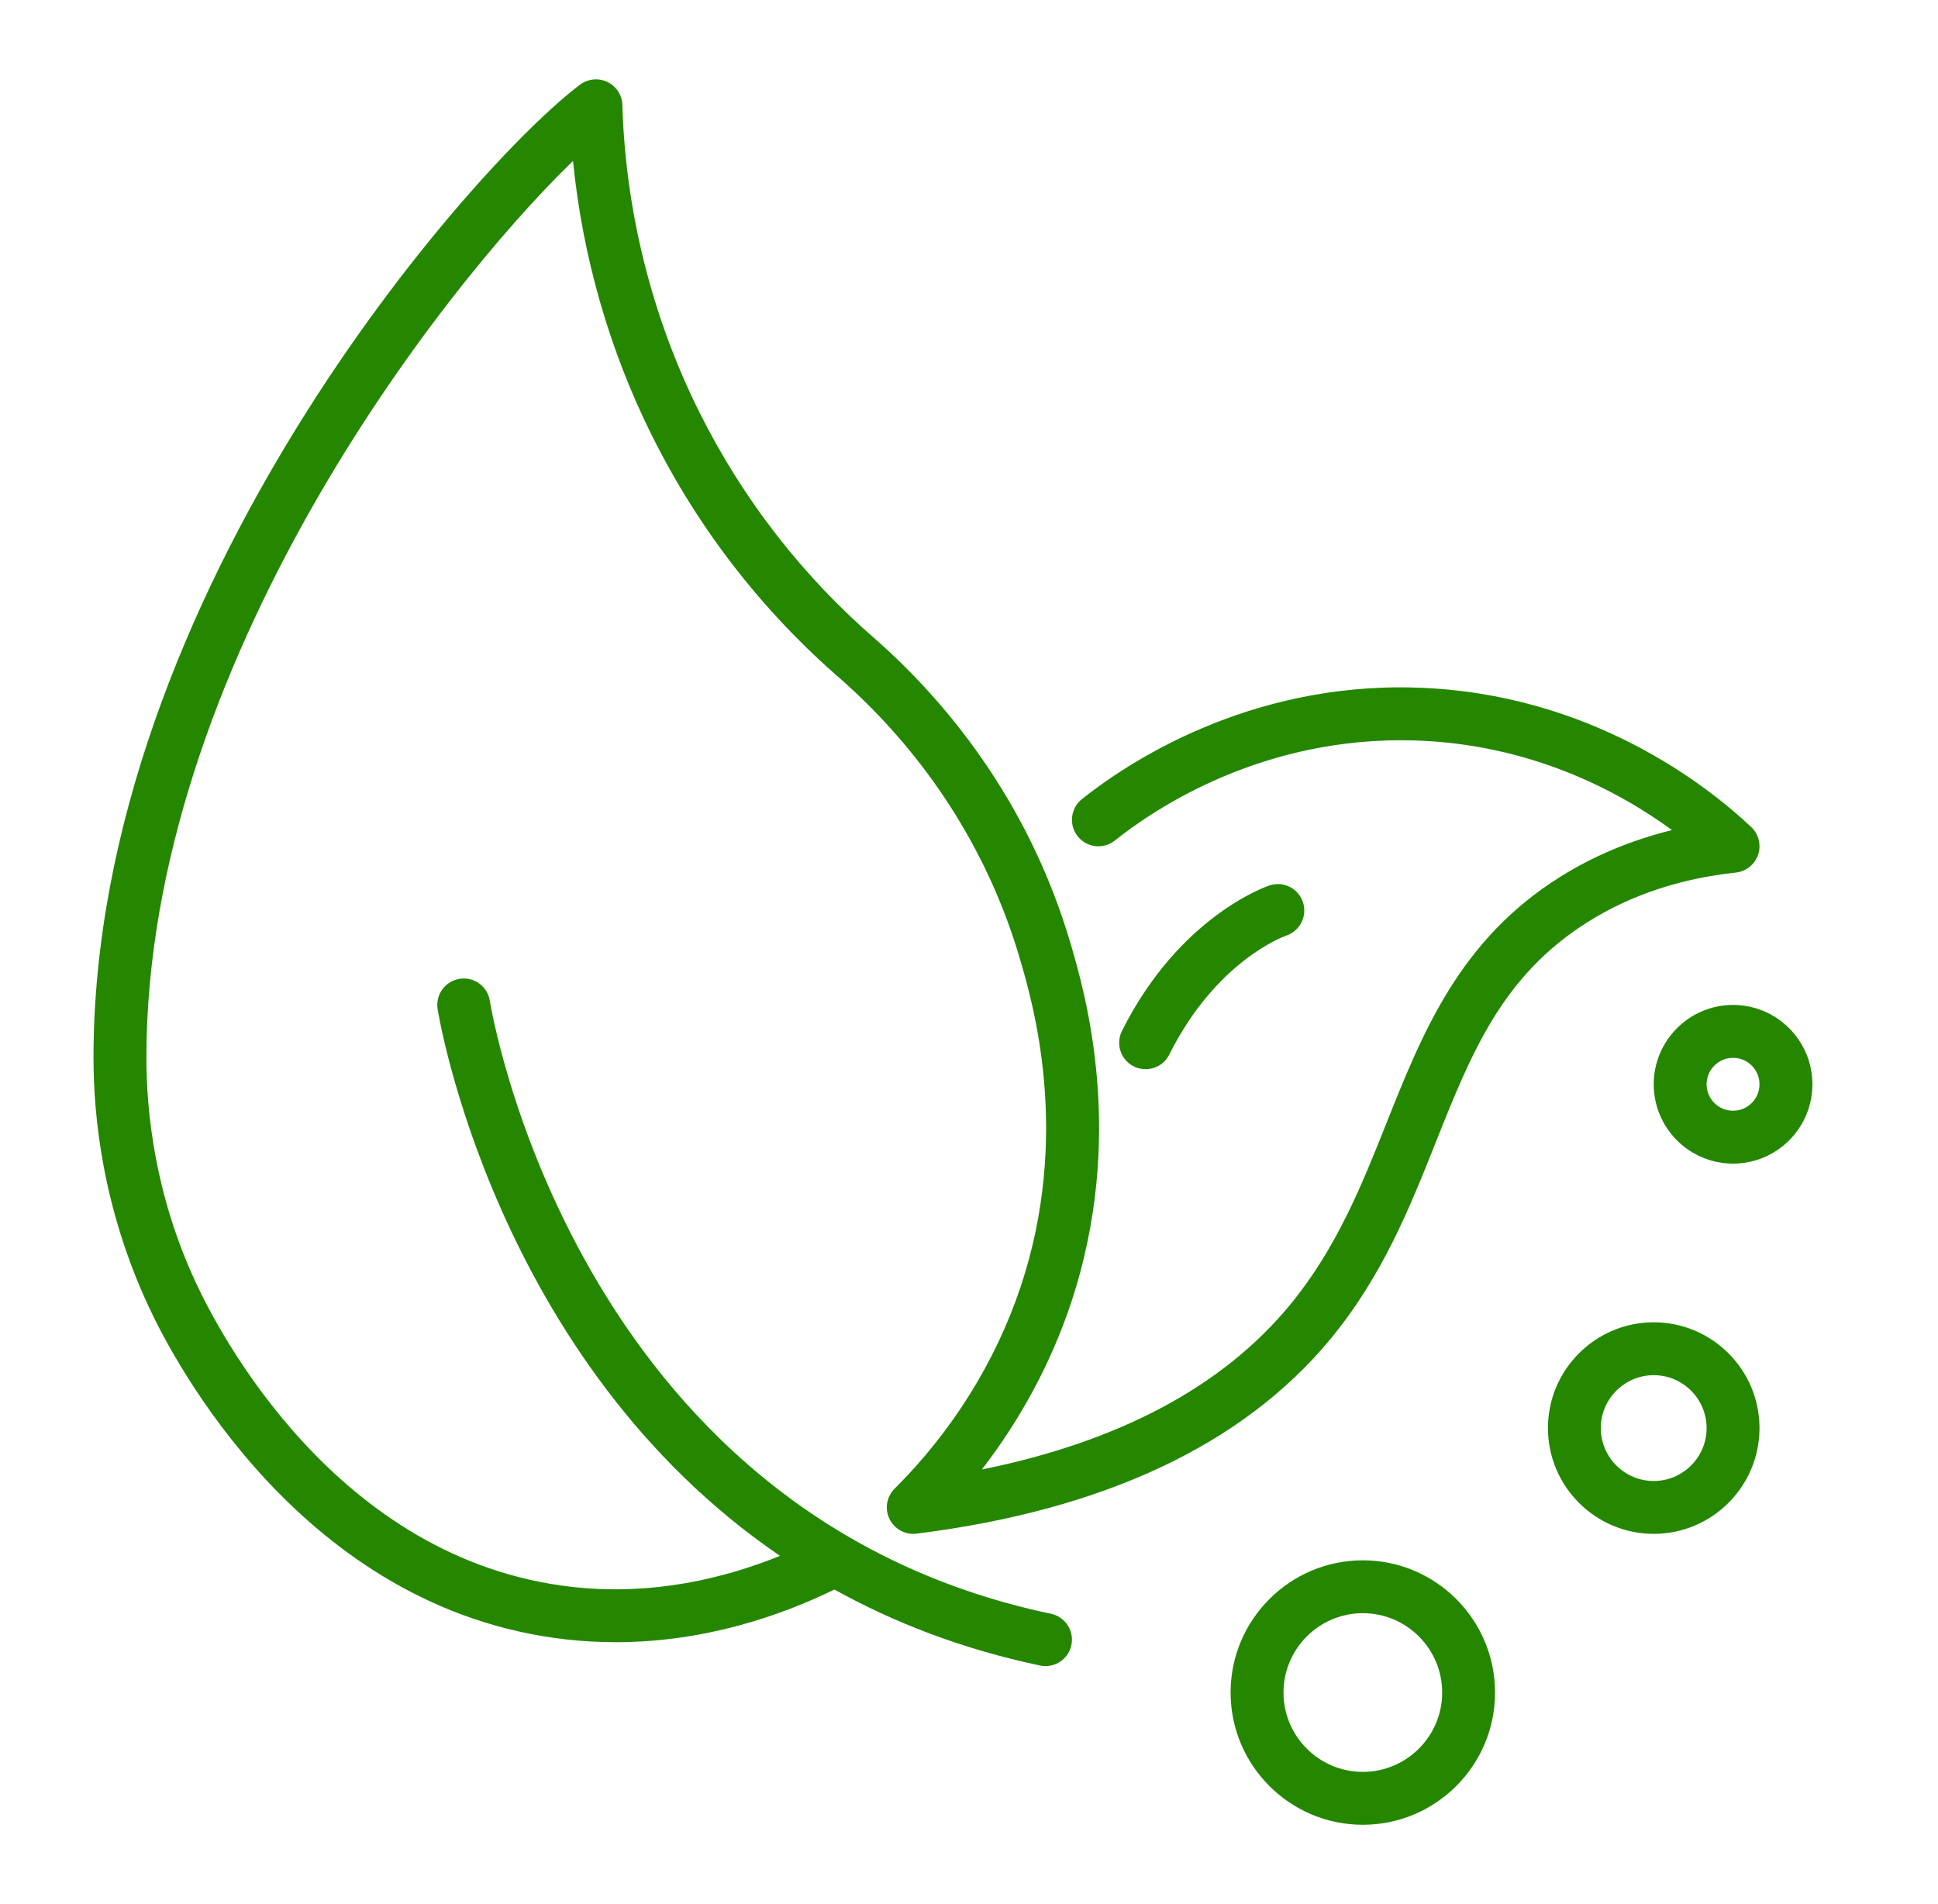 <svg width="57" height="56" viewBox="0 0 57 56" fill="none" xmlns="http://www.w3.org/2000/svg">
<path d="M51.055 25.662C51.357 25.63 51.612 25.425 51.709 25.137C51.806 24.85 51.727 24.532 51.506 24.323C50.258 23.144 46.798 20.384 41.663 20.223C36.695 20.06 33.121 22.464 31.82 23.503C31.485 23.771 31.43 24.261 31.698 24.596C31.965 24.932 32.455 24.988 32.791 24.719C33.957 23.788 37.14 21.64 41.615 21.777C45.026 21.884 47.612 23.271 49.178 24.413C47.986 24.705 46.887 25.164 45.893 25.785C42.927 27.639 41.837 30.374 40.783 33.02C40.057 34.843 39.305 36.729 37.928 38.393C35.951 40.783 32.912 42.402 28.878 43.218C30.017 41.743 30.905 40.093 31.488 38.358C33.144 33.42 31.904 29.176 31.497 27.782C30.232 23.456 27.713 20.544 25.813 18.855C23.614 16.962 21.846 14.688 20.558 12.098C19.175 9.319 18.396 6.203 18.305 3.088C18.297 2.798 18.127 2.537 17.865 2.41C17.605 2.285 17.294 2.315 17.061 2.489C13.905 4.856 2.75 17.506 2.75 31.111C2.75 32.863 3.028 35.547 4.378 38.438C5.064 39.919 8.881 47.349 16.664 48.217C17.156 48.272 17.638 48.297 18.108 48.297C20.724 48.297 22.96 47.519 24.541 46.748C26.293 47.72 28.295 48.5 30.59 48.983C30.644 48.995 30.698 49 30.751 49C31.111 49 31.434 48.749 31.511 48.383C31.6 47.962 31.33 47.55 30.91 47.461C16.851 44.501 14.431 29.59 14.408 29.439C14.344 29.015 13.948 28.721 13.523 28.787C13.098 28.851 12.806 29.246 12.87 29.671C12.889 29.799 14.541 40.034 22.941 45.758C21.331 46.41 19.215 46.936 16.836 46.672C9.883 45.895 6.414 39.132 5.763 37.728C4.558 35.147 4.306 32.705 4.306 31.111C4.306 19.615 12.966 8.489 16.853 4.734C17.131 7.53 17.919 10.287 19.165 12.791C20.546 15.568 22.441 18.005 24.789 20.026C26.527 21.572 28.843 24.247 30.003 28.218C30.377 29.497 31.514 33.388 30.012 37.864C29.276 40.059 27.997 42.105 26.312 43.782C26.076 44.017 26.016 44.376 26.162 44.674C26.308 44.973 26.631 45.148 26.958 45.105C32.463 44.416 36.557 42.491 39.127 39.385C40.659 37.532 41.457 35.531 42.228 33.596C43.277 30.962 44.184 28.688 46.718 27.104C47.969 26.321 49.428 25.836 51.055 25.662Z" fill="#258700"/>
<path d="M33.694 31.445C33.98 31.445 34.254 31.288 34.39 31.015C35.763 28.27 37.74 27.548 37.834 27.515C38.238 27.377 38.457 26.939 38.321 26.532C38.185 26.125 37.748 25.904 37.337 26.041C37.23 26.077 34.679 26.959 32.999 30.32C32.807 30.704 32.962 31.171 33.347 31.363C33.459 31.419 33.577 31.445 33.694 31.445Z" fill="#258700"/>
<path d="M50.972 29.555C49.685 29.555 48.639 30.602 48.639 31.889C48.639 33.176 49.685 34.222 50.972 34.222C52.259 34.222 53.306 33.176 53.306 31.889C53.306 30.602 52.259 29.555 50.972 29.555ZM50.972 32.667C50.543 32.667 50.194 32.318 50.194 31.889C50.194 31.46 50.543 31.111 50.972 31.111C51.401 31.111 51.75 31.46 51.75 31.889C51.75 32.318 51.401 32.667 50.972 32.667Z" fill="#258700"/>
<path d="M48.639 38.889C46.923 38.889 45.528 40.285 45.528 42C45.528 43.715 46.923 45.111 48.639 45.111C50.355 45.111 51.75 43.715 51.75 42C51.75 40.285 50.355 38.889 48.639 38.889ZM48.639 43.556C47.781 43.556 47.083 42.858 47.083 42C47.083 41.142 47.781 40.444 48.639 40.444C49.496 40.444 50.194 41.142 50.194 42C50.194 42.858 49.496 43.556 48.639 43.556Z" fill="#258700"/>
<path d="M40.083 45.889C37.939 45.889 36.194 47.634 36.194 49.778C36.194 51.922 37.939 53.667 40.083 53.667C42.228 53.667 43.972 51.922 43.972 49.778C43.972 47.634 42.228 45.889 40.083 45.889ZM40.083 52.111C38.797 52.111 37.75 51.065 37.75 49.778C37.75 48.491 38.797 47.444 40.083 47.444C41.37 47.444 42.417 48.491 42.417 49.778C42.417 51.065 41.37 52.111 40.083 52.111Z" fill="#258700"/>
</svg>
